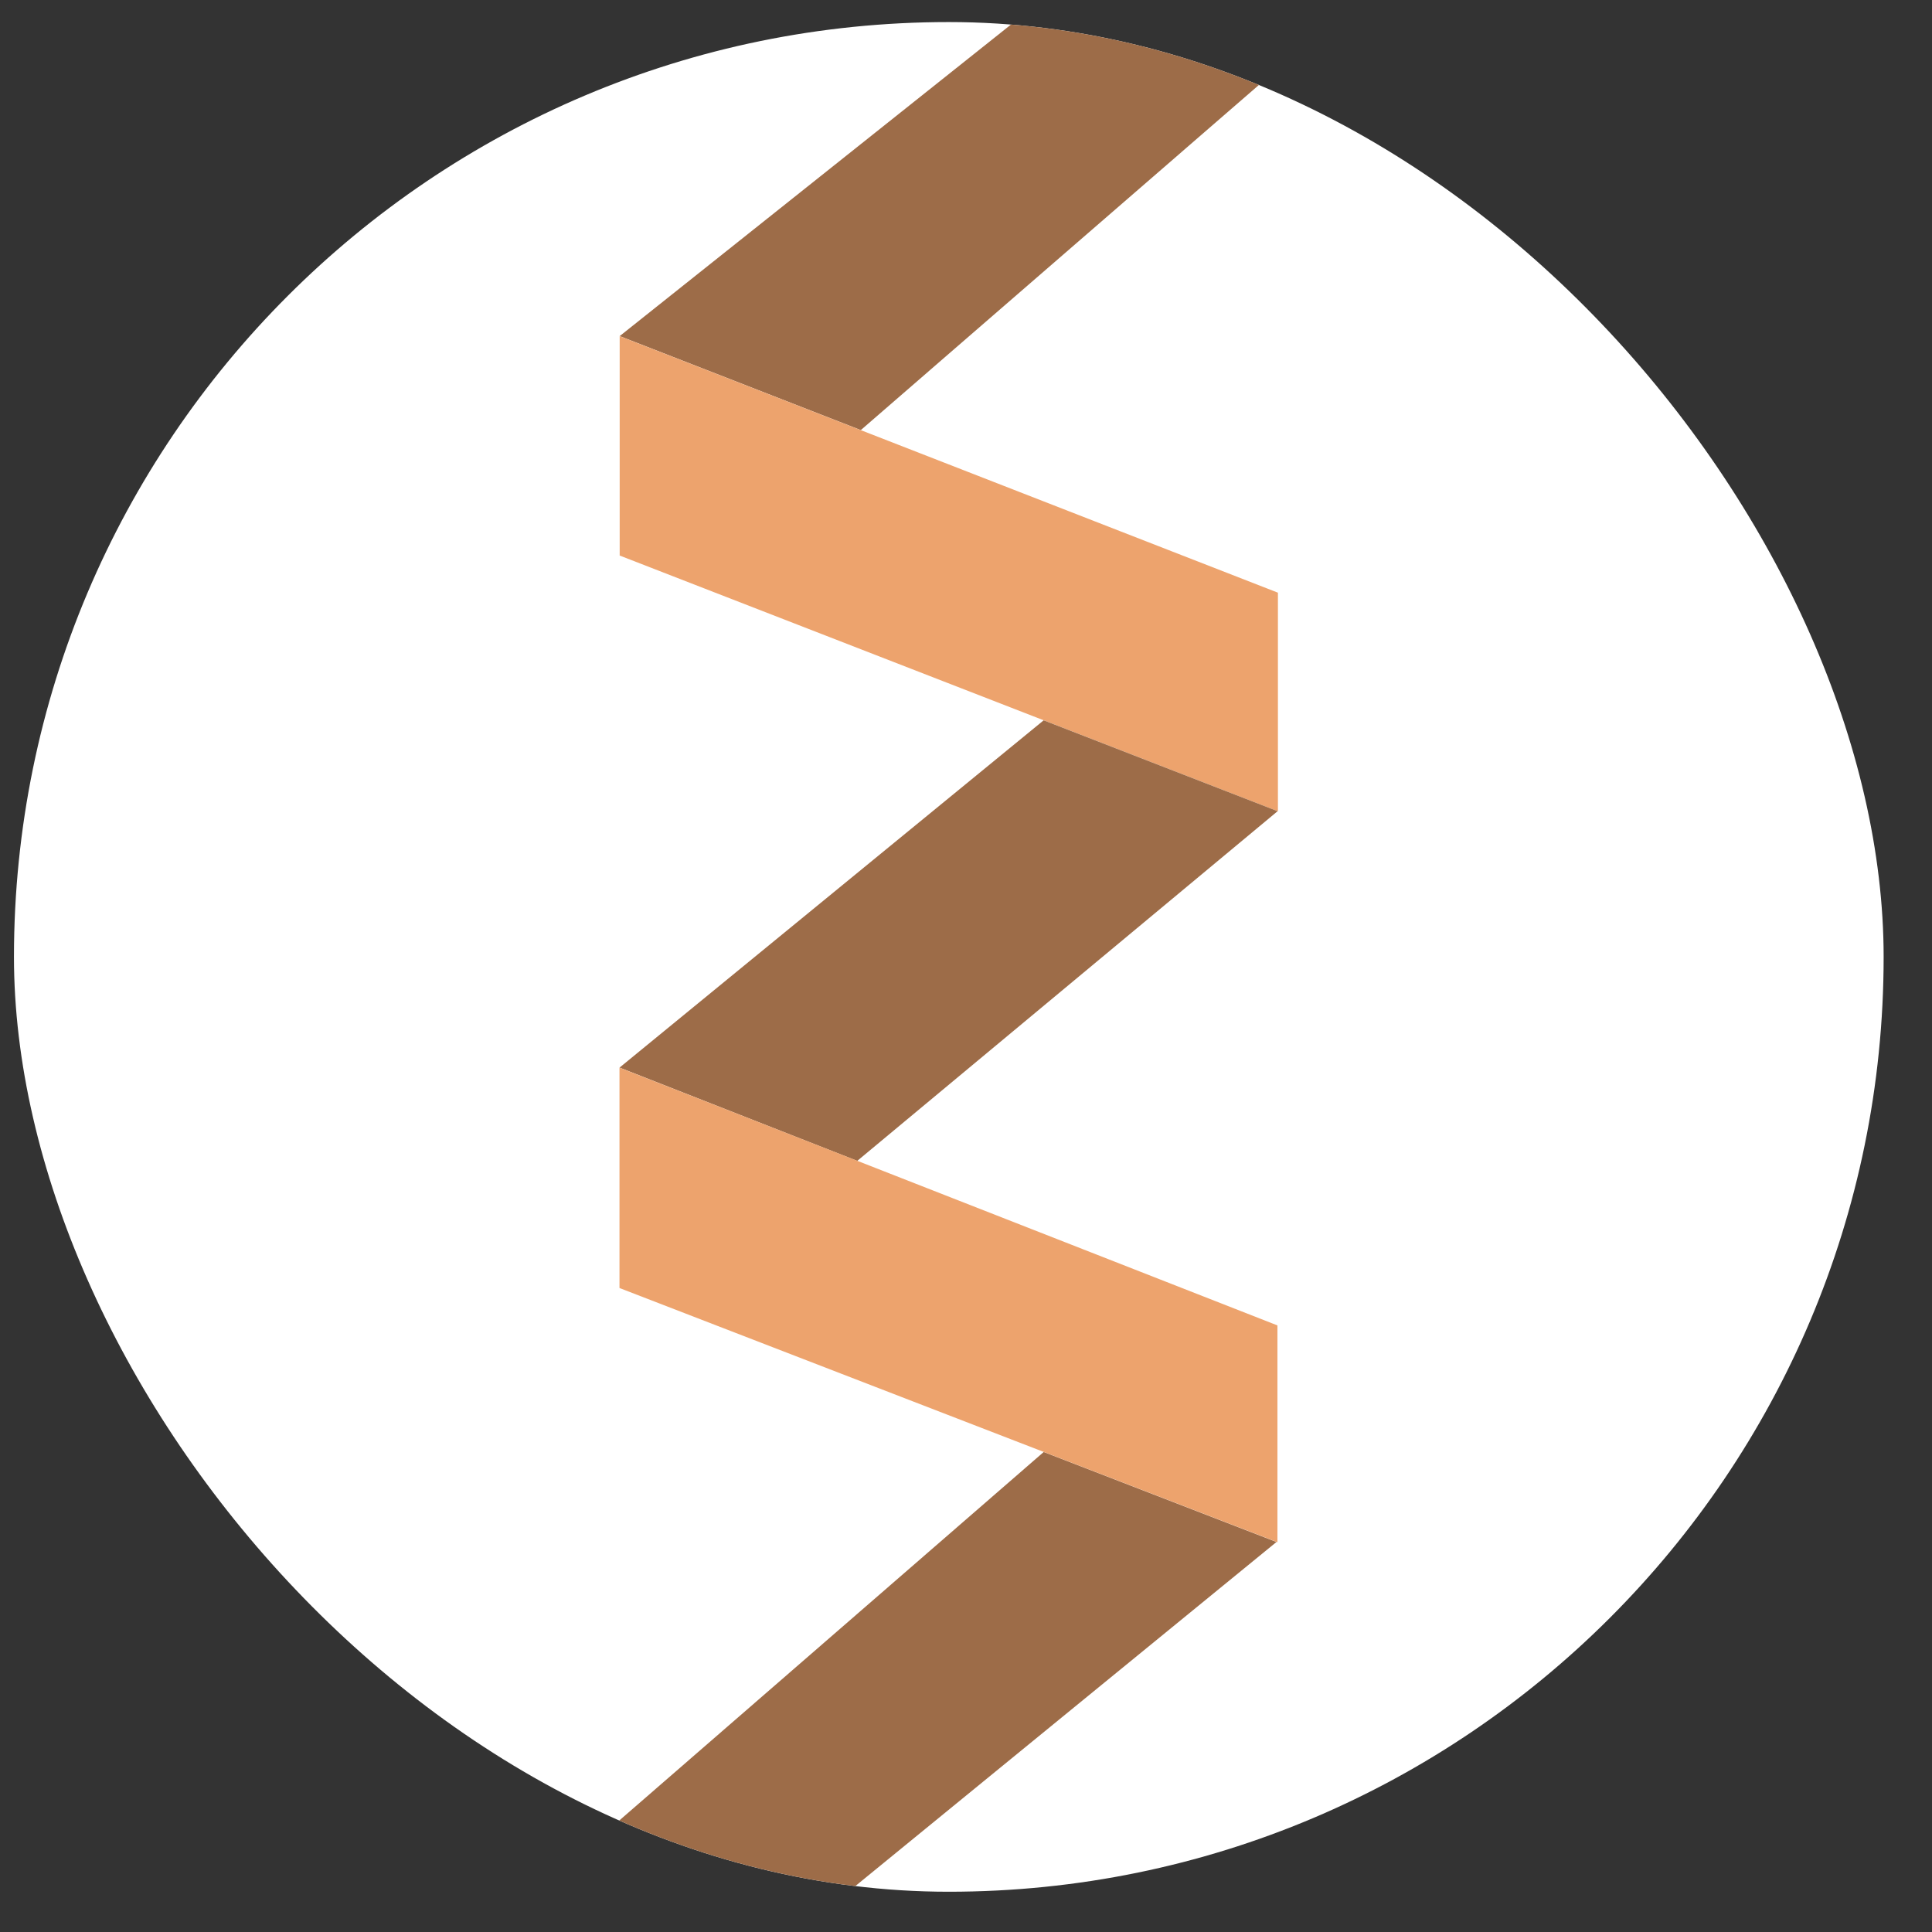 <?xml version="1.0" encoding="UTF-8"?> <svg xmlns="http://www.w3.org/2000/svg" width="31" height="31" viewBox="0 0 31 31" fill="none"><rect x="0" y="0" width="31" height="31" fill="#333333" stroke="none"/> <g clip-path="url(#clip0_365_1207)"> <rect x="0.224" y="0.354" width="30" height="30" rx="15" fill="white"></rect> <path d="M20.482 24.742L16.747 23.298L9.789 29.339C9.789 29.339 10.524 29.643 11.492 29.912C12.459 30.181 13.706 30.278 13.706 30.278L20.482 24.742Z" fill="#9D6C48"></path> <path d="M16.228 0.389L9.943 5.393L13.812 6.901L20.332 1.249C20.332 1.249 20.016 1.13 19.569 0.992C19.157 0.864 18.631 0.72 18.212 0.633C17.337 0.452 16.228 0.389 16.228 0.389Z" fill="#9D6C48"></path> <path d="M20.505 9.51L9.943 5.394V8.914L20.505 13.018V9.51Z" fill="#EDA36D"></path> <path d="M20.5 13.016L16.746 11.558L9.941 17.13L13.755 18.627L20.5 13.016Z" fill="#9D6C48"></path> <path d="M20.497 21.267L9.94 17.131V20.667L20.497 24.746V21.267Z" fill="#EDA36D"></path> </g> <defs> <clipPath id="clip0_365_1207"> <rect x="0.224" y="0.354" width="30" height="30" rx="15" fill="white"></rect> </clipPath> </defs> </svg> 